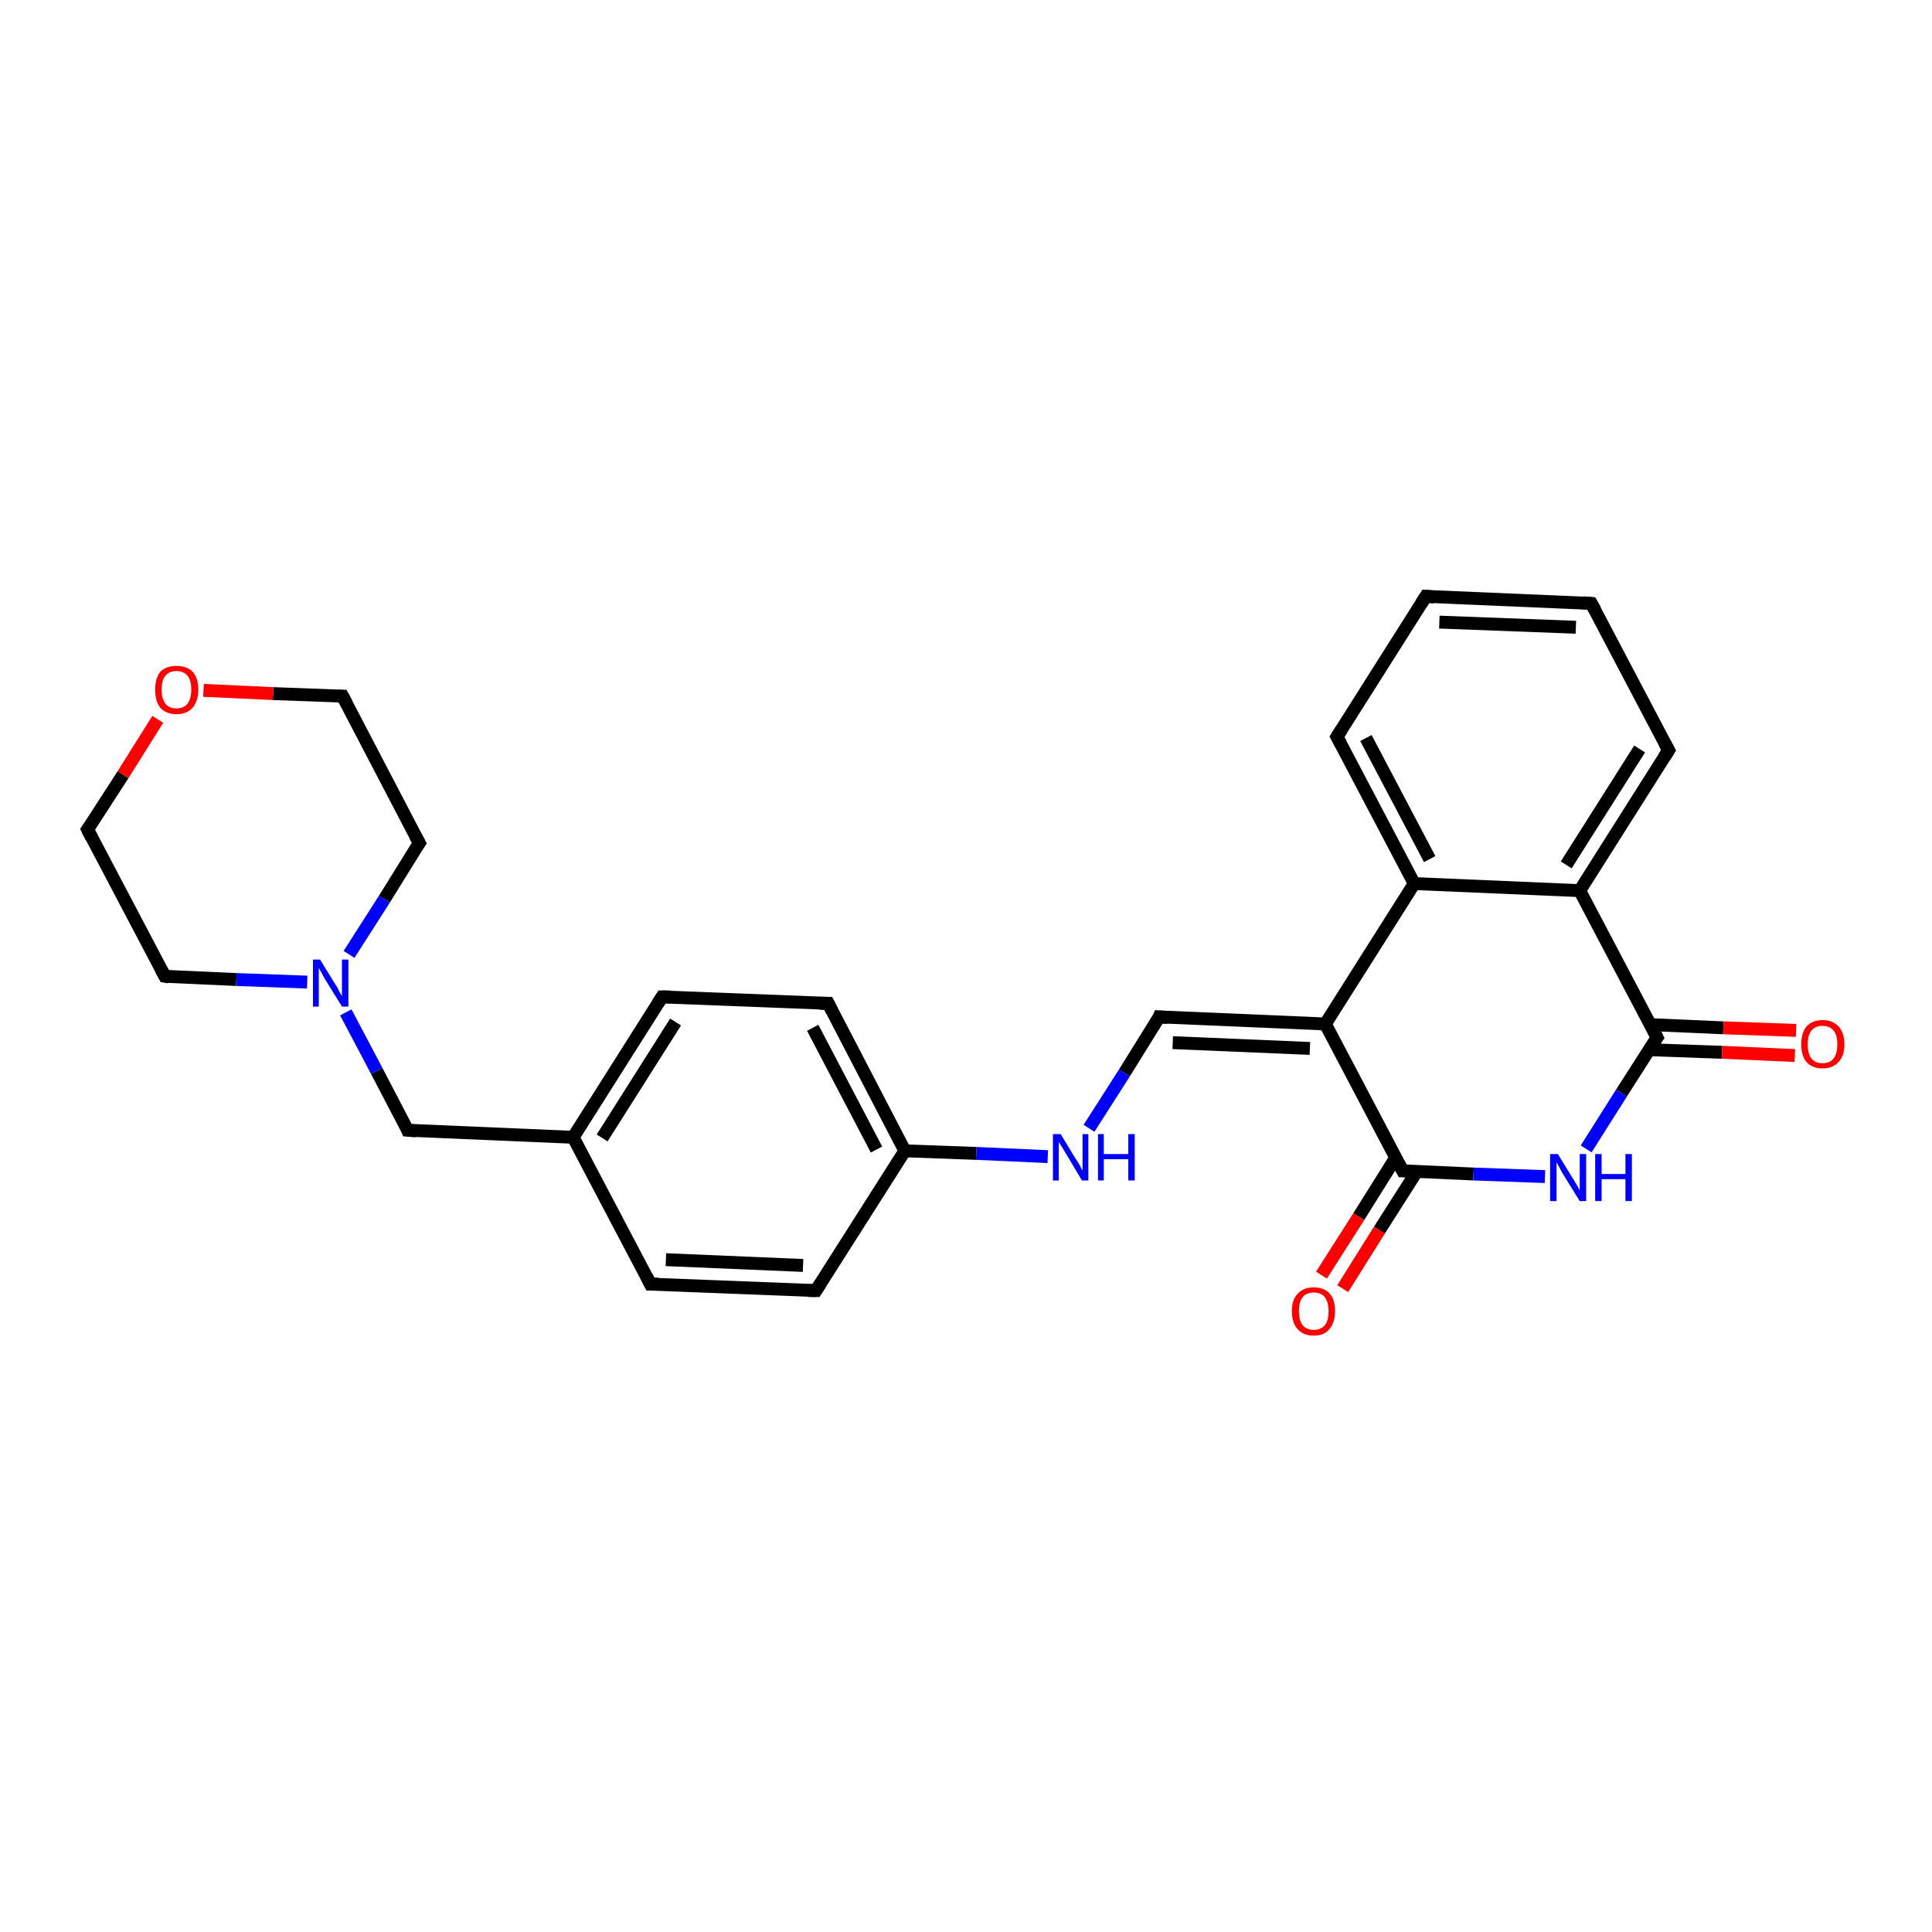<?xml version='1.0' encoding='iso-8859-1'?>
<svg version='1.1' baseProfile='full'
              xmlns='http://www.w3.org/2000/svg'
                      xmlns:rdkit='http://www.rdkit.org/xml'
                      xmlns:xlink='http://www.w3.org/1999/xlink'
                  xml:space='preserve'
width='300px' height='300px' viewBox='0 0 300 300'>
<!-- END OF HEADER -->
<rect style='opacity:1.0;fill:#FFFFFF;stroke:none' width='300.0' height='300.0' x='0.0' y='0.0'> </rect>
<path class='bond-0 atom-0 atom-1' d='M 205.2,198.0 L 211.0,188.9' style='fill:none;fill-rule:evenodd;stroke:#FF0000;stroke-width:2.0px;stroke-linecap:butt;stroke-linejoin:miter;stroke-opacity:1' />
<path class='bond-0 atom-0 atom-1' d='M 211.0,188.9 L 216.7,179.8' style='fill:none;fill-rule:evenodd;stroke:#000000;stroke-width:2.0px;stroke-linecap:butt;stroke-linejoin:miter;stroke-opacity:1' />
<path class='bond-0 atom-0 atom-1' d='M 208.5,200.1 L 214.2,191.0' style='fill:none;fill-rule:evenodd;stroke:#FF0000;stroke-width:2.0px;stroke-linecap:butt;stroke-linejoin:miter;stroke-opacity:1' />
<path class='bond-0 atom-0 atom-1' d='M 214.2,191.0 L 220.0,181.9' style='fill:none;fill-rule:evenodd;stroke:#000000;stroke-width:2.0px;stroke-linecap:butt;stroke-linejoin:miter;stroke-opacity:1' />
<path class='bond-1 atom-1 atom-2' d='M 217.8,181.8 L 228.8,182.3' style='fill:none;fill-rule:evenodd;stroke:#000000;stroke-width:2.0px;stroke-linecap:butt;stroke-linejoin:miter;stroke-opacity:1' />
<path class='bond-1 atom-1 atom-2' d='M 228.8,182.3 L 239.9,182.7' style='fill:none;fill-rule:evenodd;stroke:#0000FF;stroke-width:2.0px;stroke-linecap:butt;stroke-linejoin:miter;stroke-opacity:1' />
<path class='bond-2 atom-2 atom-3' d='M 246.3,178.4 L 251.8,169.7' style='fill:none;fill-rule:evenodd;stroke:#0000FF;stroke-width:2.0px;stroke-linecap:butt;stroke-linejoin:miter;stroke-opacity:1' />
<path class='bond-2 atom-2 atom-3' d='M 251.8,169.7 L 257.3,161.1' style='fill:none;fill-rule:evenodd;stroke:#000000;stroke-width:2.0px;stroke-linecap:butt;stroke-linejoin:miter;stroke-opacity:1' />
<path class='bond-3 atom-3 atom-4' d='M 256.1,163.0 L 267.4,163.4' style='fill:none;fill-rule:evenodd;stroke:#000000;stroke-width:2.0px;stroke-linecap:butt;stroke-linejoin:miter;stroke-opacity:1' />
<path class='bond-3 atom-3 atom-4' d='M 267.4,163.4 L 278.7,163.9' style='fill:none;fill-rule:evenodd;stroke:#FF0000;stroke-width:2.0px;stroke-linecap:butt;stroke-linejoin:miter;stroke-opacity:1' />
<path class='bond-3 atom-3 atom-4' d='M 256.2,159.1 L 267.6,159.6' style='fill:none;fill-rule:evenodd;stroke:#000000;stroke-width:2.0px;stroke-linecap:butt;stroke-linejoin:miter;stroke-opacity:1' />
<path class='bond-3 atom-3 atom-4' d='M 267.6,159.6 L 278.9,160.0' style='fill:none;fill-rule:evenodd;stroke:#FF0000;stroke-width:2.0px;stroke-linecap:butt;stroke-linejoin:miter;stroke-opacity:1' />
<path class='bond-4 atom-3 atom-5' d='M 257.3,161.1 L 245.3,138.3' style='fill:none;fill-rule:evenodd;stroke:#000000;stroke-width:2.0px;stroke-linecap:butt;stroke-linejoin:miter;stroke-opacity:1' />
<path class='bond-5 atom-5 atom-6' d='M 245.3,138.3 L 259.1,116.5' style='fill:none;fill-rule:evenodd;stroke:#000000;stroke-width:2.0px;stroke-linecap:butt;stroke-linejoin:miter;stroke-opacity:1' />
<path class='bond-5 atom-5 atom-6' d='M 243.2,134.3 L 254.6,116.3' style='fill:none;fill-rule:evenodd;stroke:#000000;stroke-width:2.0px;stroke-linecap:butt;stroke-linejoin:miter;stroke-opacity:1' />
<path class='bond-6 atom-6 atom-7' d='M 259.1,116.5 L 247.1,93.7' style='fill:none;fill-rule:evenodd;stroke:#000000;stroke-width:2.0px;stroke-linecap:butt;stroke-linejoin:miter;stroke-opacity:1' />
<path class='bond-7 atom-7 atom-8' d='M 247.1,93.7 L 221.4,92.6' style='fill:none;fill-rule:evenodd;stroke:#000000;stroke-width:2.0px;stroke-linecap:butt;stroke-linejoin:miter;stroke-opacity:1' />
<path class='bond-7 atom-7 atom-8' d='M 244.7,97.4 L 223.5,96.6' style='fill:none;fill-rule:evenodd;stroke:#000000;stroke-width:2.0px;stroke-linecap:butt;stroke-linejoin:miter;stroke-opacity:1' />
<path class='bond-8 atom-8 atom-9' d='M 221.4,92.6 L 207.6,114.4' style='fill:none;fill-rule:evenodd;stroke:#000000;stroke-width:2.0px;stroke-linecap:butt;stroke-linejoin:miter;stroke-opacity:1' />
<path class='bond-9 atom-9 atom-10' d='M 207.6,114.4 L 219.6,137.2' style='fill:none;fill-rule:evenodd;stroke:#000000;stroke-width:2.0px;stroke-linecap:butt;stroke-linejoin:miter;stroke-opacity:1' />
<path class='bond-9 atom-9 atom-10' d='M 212.1,114.6 L 222.0,133.4' style='fill:none;fill-rule:evenodd;stroke:#000000;stroke-width:2.0px;stroke-linecap:butt;stroke-linejoin:miter;stroke-opacity:1' />
<path class='bond-10 atom-10 atom-11' d='M 219.6,137.2 L 205.8,159.0' style='fill:none;fill-rule:evenodd;stroke:#000000;stroke-width:2.0px;stroke-linecap:butt;stroke-linejoin:miter;stroke-opacity:1' />
<path class='bond-11 atom-11 atom-12' d='M 205.8,159.0 L 180.0,157.9' style='fill:none;fill-rule:evenodd;stroke:#000000;stroke-width:2.0px;stroke-linecap:butt;stroke-linejoin:miter;stroke-opacity:1' />
<path class='bond-11 atom-11 atom-12' d='M 203.4,162.8 L 182.1,161.9' style='fill:none;fill-rule:evenodd;stroke:#000000;stroke-width:2.0px;stroke-linecap:butt;stroke-linejoin:miter;stroke-opacity:1' />
<path class='bond-12 atom-12 atom-13' d='M 180.0,157.9 L 174.6,166.6' style='fill:none;fill-rule:evenodd;stroke:#000000;stroke-width:2.0px;stroke-linecap:butt;stroke-linejoin:miter;stroke-opacity:1' />
<path class='bond-12 atom-12 atom-13' d='M 174.6,166.6 L 169.1,175.2' style='fill:none;fill-rule:evenodd;stroke:#0000FF;stroke-width:2.0px;stroke-linecap:butt;stroke-linejoin:miter;stroke-opacity:1' />
<path class='bond-13 atom-13 atom-14' d='M 162.7,179.6 L 151.6,179.1' style='fill:none;fill-rule:evenodd;stroke:#0000FF;stroke-width:2.0px;stroke-linecap:butt;stroke-linejoin:miter;stroke-opacity:1' />
<path class='bond-13 atom-13 atom-14' d='M 151.6,179.1 L 140.5,178.7' style='fill:none;fill-rule:evenodd;stroke:#000000;stroke-width:2.0px;stroke-linecap:butt;stroke-linejoin:miter;stroke-opacity:1' />
<path class='bond-14 atom-14 atom-15' d='M 140.5,178.7 L 128.6,155.8' style='fill:none;fill-rule:evenodd;stroke:#000000;stroke-width:2.0px;stroke-linecap:butt;stroke-linejoin:miter;stroke-opacity:1' />
<path class='bond-14 atom-14 atom-15' d='M 136.1,178.5 L 126.2,159.6' style='fill:none;fill-rule:evenodd;stroke:#000000;stroke-width:2.0px;stroke-linecap:butt;stroke-linejoin:miter;stroke-opacity:1' />
<path class='bond-15 atom-15 atom-16' d='M 128.6,155.8 L 102.8,154.8' style='fill:none;fill-rule:evenodd;stroke:#000000;stroke-width:2.0px;stroke-linecap:butt;stroke-linejoin:miter;stroke-opacity:1' />
<path class='bond-16 atom-16 atom-17' d='M 102.8,154.8 L 89.0,176.6' style='fill:none;fill-rule:evenodd;stroke:#000000;stroke-width:2.0px;stroke-linecap:butt;stroke-linejoin:miter;stroke-opacity:1' />
<path class='bond-16 atom-16 atom-17' d='M 104.9,158.7 L 93.5,176.7' style='fill:none;fill-rule:evenodd;stroke:#000000;stroke-width:2.0px;stroke-linecap:butt;stroke-linejoin:miter;stroke-opacity:1' />
<path class='bond-17 atom-17 atom-18' d='M 89.0,176.6 L 63.3,175.5' style='fill:none;fill-rule:evenodd;stroke:#000000;stroke-width:2.0px;stroke-linecap:butt;stroke-linejoin:miter;stroke-opacity:1' />
<path class='bond-18 atom-18 atom-19' d='M 63.3,175.5 L 58.5,166.3' style='fill:none;fill-rule:evenodd;stroke:#000000;stroke-width:2.0px;stroke-linecap:butt;stroke-linejoin:miter;stroke-opacity:1' />
<path class='bond-18 atom-18 atom-19' d='M 58.5,166.3 L 53.7,157.2' style='fill:none;fill-rule:evenodd;stroke:#0000FF;stroke-width:2.0px;stroke-linecap:butt;stroke-linejoin:miter;stroke-opacity:1' />
<path class='bond-19 atom-19 atom-20' d='M 54.2,148.2 L 59.7,139.6' style='fill:none;fill-rule:evenodd;stroke:#0000FF;stroke-width:2.0px;stroke-linecap:butt;stroke-linejoin:miter;stroke-opacity:1' />
<path class='bond-19 atom-19 atom-20' d='M 59.7,139.6 L 65.1,130.9' style='fill:none;fill-rule:evenodd;stroke:#000000;stroke-width:2.0px;stroke-linecap:butt;stroke-linejoin:miter;stroke-opacity:1' />
<path class='bond-20 atom-20 atom-21' d='M 65.1,130.9 L 53.2,108.1' style='fill:none;fill-rule:evenodd;stroke:#000000;stroke-width:2.0px;stroke-linecap:butt;stroke-linejoin:miter;stroke-opacity:1' />
<path class='bond-21 atom-21 atom-22' d='M 53.2,108.1 L 42.4,107.7' style='fill:none;fill-rule:evenodd;stroke:#000000;stroke-width:2.0px;stroke-linecap:butt;stroke-linejoin:miter;stroke-opacity:1' />
<path class='bond-21 atom-21 atom-22' d='M 42.4,107.7 L 31.6,107.2' style='fill:none;fill-rule:evenodd;stroke:#FF0000;stroke-width:2.0px;stroke-linecap:butt;stroke-linejoin:miter;stroke-opacity:1' />
<path class='bond-22 atom-22 atom-23' d='M 24.5,111.7 L 19.1,120.3' style='fill:none;fill-rule:evenodd;stroke:#FF0000;stroke-width:2.0px;stroke-linecap:butt;stroke-linejoin:miter;stroke-opacity:1' />
<path class='bond-22 atom-22 atom-23' d='M 19.1,120.3 L 13.6,128.8' style='fill:none;fill-rule:evenodd;stroke:#000000;stroke-width:2.0px;stroke-linecap:butt;stroke-linejoin:miter;stroke-opacity:1' />
<path class='bond-23 atom-23 atom-24' d='M 13.6,128.8 L 25.6,151.6' style='fill:none;fill-rule:evenodd;stroke:#000000;stroke-width:2.0px;stroke-linecap:butt;stroke-linejoin:miter;stroke-opacity:1' />
<path class='bond-24 atom-17 atom-25' d='M 89.0,176.6 L 101.0,199.4' style='fill:none;fill-rule:evenodd;stroke:#000000;stroke-width:2.0px;stroke-linecap:butt;stroke-linejoin:miter;stroke-opacity:1' />
<path class='bond-25 atom-25 atom-26' d='M 101.0,199.4 L 126.7,200.4' style='fill:none;fill-rule:evenodd;stroke:#000000;stroke-width:2.0px;stroke-linecap:butt;stroke-linejoin:miter;stroke-opacity:1' />
<path class='bond-25 atom-25 atom-26' d='M 103.4,195.6 L 124.7,196.5' style='fill:none;fill-rule:evenodd;stroke:#000000;stroke-width:2.0px;stroke-linecap:butt;stroke-linejoin:miter;stroke-opacity:1' />
<path class='bond-26 atom-11 atom-1' d='M 205.8,159.0 L 217.8,181.8' style='fill:none;fill-rule:evenodd;stroke:#000000;stroke-width:2.0px;stroke-linecap:butt;stroke-linejoin:miter;stroke-opacity:1' />
<path class='bond-27 atom-26 atom-14' d='M 126.7,200.4 L 140.5,178.7' style='fill:none;fill-rule:evenodd;stroke:#000000;stroke-width:2.0px;stroke-linecap:butt;stroke-linejoin:miter;stroke-opacity:1' />
<path class='bond-28 atom-10 atom-5' d='M 219.6,137.2 L 245.3,138.3' style='fill:none;fill-rule:evenodd;stroke:#000000;stroke-width:2.0px;stroke-linecap:butt;stroke-linejoin:miter;stroke-opacity:1' />
<path class='bond-29 atom-24 atom-19' d='M 25.6,151.6 L 36.7,152.1' style='fill:none;fill-rule:evenodd;stroke:#000000;stroke-width:2.0px;stroke-linecap:butt;stroke-linejoin:miter;stroke-opacity:1' />
<path class='bond-29 atom-24 atom-19' d='M 36.7,152.1 L 47.7,152.5' style='fill:none;fill-rule:evenodd;stroke:#0000FF;stroke-width:2.0px;stroke-linecap:butt;stroke-linejoin:miter;stroke-opacity:1' />
<path d='M 218.3,181.8 L 217.8,181.8 L 217.2,180.7' style='fill:none;stroke:#000000;stroke-width:2.0px;stroke-linecap:butt;stroke-linejoin:miter;stroke-opacity:1;' />
<path d='M 257.0,161.5 L 257.3,161.1 L 256.7,159.9' style='fill:none;stroke:#000000;stroke-width:2.0px;stroke-linecap:butt;stroke-linejoin:miter;stroke-opacity:1;' />
<path d='M 258.4,117.6 L 259.1,116.5 L 258.5,115.4' style='fill:none;stroke:#000000;stroke-width:2.0px;stroke-linecap:butt;stroke-linejoin:miter;stroke-opacity:1;' />
<path d='M 247.7,94.8 L 247.1,93.7 L 245.8,93.6' style='fill:none;stroke:#000000;stroke-width:2.0px;stroke-linecap:butt;stroke-linejoin:miter;stroke-opacity:1;' />
<path d='M 222.7,92.7 L 221.4,92.6 L 220.7,93.7' style='fill:none;stroke:#000000;stroke-width:2.0px;stroke-linecap:butt;stroke-linejoin:miter;stroke-opacity:1;' />
<path d='M 208.3,113.3 L 207.6,114.4 L 208.2,115.5' style='fill:none;stroke:#000000;stroke-width:2.0px;stroke-linecap:butt;stroke-linejoin:miter;stroke-opacity:1;' />
<path d='M 181.3,158.0 L 180.0,157.9 L 179.8,158.4' style='fill:none;stroke:#000000;stroke-width:2.0px;stroke-linecap:butt;stroke-linejoin:miter;stroke-opacity:1;' />
<path d='M 129.2,157.0 L 128.6,155.8 L 127.3,155.8' style='fill:none;stroke:#000000;stroke-width:2.0px;stroke-linecap:butt;stroke-linejoin:miter;stroke-opacity:1;' />
<path d='M 104.1,154.8 L 102.8,154.8 L 102.1,155.9' style='fill:none;stroke:#000000;stroke-width:2.0px;stroke-linecap:butt;stroke-linejoin:miter;stroke-opacity:1;' />
<path d='M 64.6,175.6 L 63.3,175.5 L 63.1,175.0' style='fill:none;stroke:#000000;stroke-width:2.0px;stroke-linecap:butt;stroke-linejoin:miter;stroke-opacity:1;' />
<path d='M 64.8,131.3 L 65.1,130.9 L 64.5,129.8' style='fill:none;stroke:#000000;stroke-width:2.0px;stroke-linecap:butt;stroke-linejoin:miter;stroke-opacity:1;' />
<path d='M 53.8,109.2 L 53.2,108.1 L 52.6,108.1' style='fill:none;stroke:#000000;stroke-width:2.0px;stroke-linecap:butt;stroke-linejoin:miter;stroke-opacity:1;' />
<path d='M 13.9,128.4 L 13.6,128.8 L 14.2,130.0' style='fill:none;stroke:#000000;stroke-width:2.0px;stroke-linecap:butt;stroke-linejoin:miter;stroke-opacity:1;' />
<path d='M 25.0,150.5 L 25.6,151.6 L 26.2,151.7' style='fill:none;stroke:#000000;stroke-width:2.0px;stroke-linecap:butt;stroke-linejoin:miter;stroke-opacity:1;' />
<path d='M 100.4,198.2 L 101.0,199.4 L 102.3,199.4' style='fill:none;stroke:#000000;stroke-width:2.0px;stroke-linecap:butt;stroke-linejoin:miter;stroke-opacity:1;' />
<path d='M 125.5,200.4 L 126.7,200.4 L 127.4,199.3' style='fill:none;stroke:#000000;stroke-width:2.0px;stroke-linecap:butt;stroke-linejoin:miter;stroke-opacity:1;' />
<path class='atom-0' d='M 200.6 203.6
Q 200.6 201.8, 201.5 200.9
Q 202.4 199.9, 204.0 199.9
Q 205.6 199.9, 206.5 200.9
Q 207.3 201.8, 207.3 203.6
Q 207.3 205.4, 206.4 206.4
Q 205.6 207.4, 204.0 207.4
Q 202.4 207.4, 201.5 206.4
Q 200.6 205.4, 200.6 203.6
M 204.0 206.5
Q 205.1 206.5, 205.7 205.8
Q 206.3 205.1, 206.3 203.6
Q 206.3 202.2, 205.7 201.4
Q 205.1 200.7, 204.0 200.7
Q 202.9 200.7, 202.3 201.4
Q 201.7 202.1, 201.7 203.6
Q 201.7 205.1, 202.3 205.8
Q 202.9 206.5, 204.0 206.5
' fill='#FF0000'/>
<path class='atom-2' d='M 241.9 179.2
L 244.3 183.1
Q 244.5 183.4, 244.9 184.1
Q 245.3 184.8, 245.3 184.9
L 245.3 179.2
L 246.3 179.2
L 246.3 186.5
L 245.3 186.5
L 242.7 182.3
Q 242.4 181.8, 242.1 181.2
Q 241.8 180.6, 241.7 180.5
L 241.7 186.5
L 240.7 186.5
L 240.7 179.2
L 241.9 179.2
' fill='#0000FF'/>
<path class='atom-2' d='M 247.7 179.2
L 248.7 179.2
L 248.7 182.3
L 252.4 182.3
L 252.4 179.2
L 253.4 179.2
L 253.4 186.5
L 252.4 186.5
L 252.4 183.1
L 248.7 183.1
L 248.7 186.5
L 247.7 186.5
L 247.7 179.2
' fill='#0000FF'/>
<path class='atom-4' d='M 279.7 162.2
Q 279.7 160.4, 280.5 159.4
Q 281.4 158.4, 283.0 158.4
Q 284.6 158.4, 285.5 159.4
Q 286.4 160.4, 286.4 162.2
Q 286.4 163.9, 285.5 164.9
Q 284.6 165.9, 283.0 165.9
Q 281.4 165.9, 280.5 164.9
Q 279.7 163.9, 279.7 162.2
M 283.0 165.1
Q 284.1 165.1, 284.7 164.4
Q 285.3 163.6, 285.3 162.2
Q 285.3 160.7, 284.7 160.0
Q 284.1 159.3, 283.0 159.3
Q 281.9 159.3, 281.3 160.0
Q 280.7 160.7, 280.7 162.2
Q 280.7 163.6, 281.3 164.4
Q 281.9 165.1, 283.0 165.1
' fill='#FF0000'/>
<path class='atom-13' d='M 164.7 176.1
L 167.0 179.9
Q 167.3 180.3, 167.7 181.0
Q 168.0 181.7, 168.1 181.7
L 168.1 176.1
L 169.0 176.1
L 169.0 183.3
L 168.0 183.3
L 165.5 179.1
Q 165.2 178.6, 164.9 178.1
Q 164.5 177.5, 164.4 177.3
L 164.4 183.3
L 163.5 183.3
L 163.5 176.1
L 164.7 176.1
' fill='#0000FF'/>
<path class='atom-13' d='M 170.5 176.1
L 171.4 176.1
L 171.4 179.2
L 175.2 179.2
L 175.2 176.1
L 176.2 176.1
L 176.2 183.3
L 175.2 183.3
L 175.2 180.0
L 171.4 180.0
L 171.4 183.3
L 170.5 183.3
L 170.5 176.1
' fill='#0000FF'/>
<path class='atom-19' d='M 49.7 149.0
L 52.1 152.9
Q 52.4 153.3, 52.7 154.0
Q 53.1 154.7, 53.1 154.7
L 53.1 149.0
L 54.1 149.0
L 54.1 156.3
L 53.1 156.3
L 50.5 152.1
Q 50.2 151.6, 49.9 151.0
Q 49.6 150.5, 49.5 150.3
L 49.5 156.3
L 48.6 156.3
L 48.6 149.0
L 49.7 149.0
' fill='#0000FF'/>
<path class='atom-22' d='M 24.1 107.1
Q 24.1 105.3, 24.9 104.3
Q 25.8 103.4, 27.4 103.4
Q 29.0 103.4, 29.9 104.3
Q 30.8 105.3, 30.8 107.1
Q 30.8 108.8, 29.9 109.9
Q 29.0 110.9, 27.4 110.9
Q 25.8 110.9, 24.9 109.9
Q 24.1 108.9, 24.1 107.1
M 27.4 110.0
Q 28.5 110.0, 29.1 109.3
Q 29.7 108.5, 29.7 107.1
Q 29.7 105.6, 29.1 104.9
Q 28.5 104.2, 27.4 104.2
Q 26.3 104.2, 25.7 104.9
Q 25.1 105.6, 25.1 107.1
Q 25.1 108.5, 25.7 109.3
Q 26.3 110.0, 27.4 110.0
' fill='#FF0000'/>
</svg>
